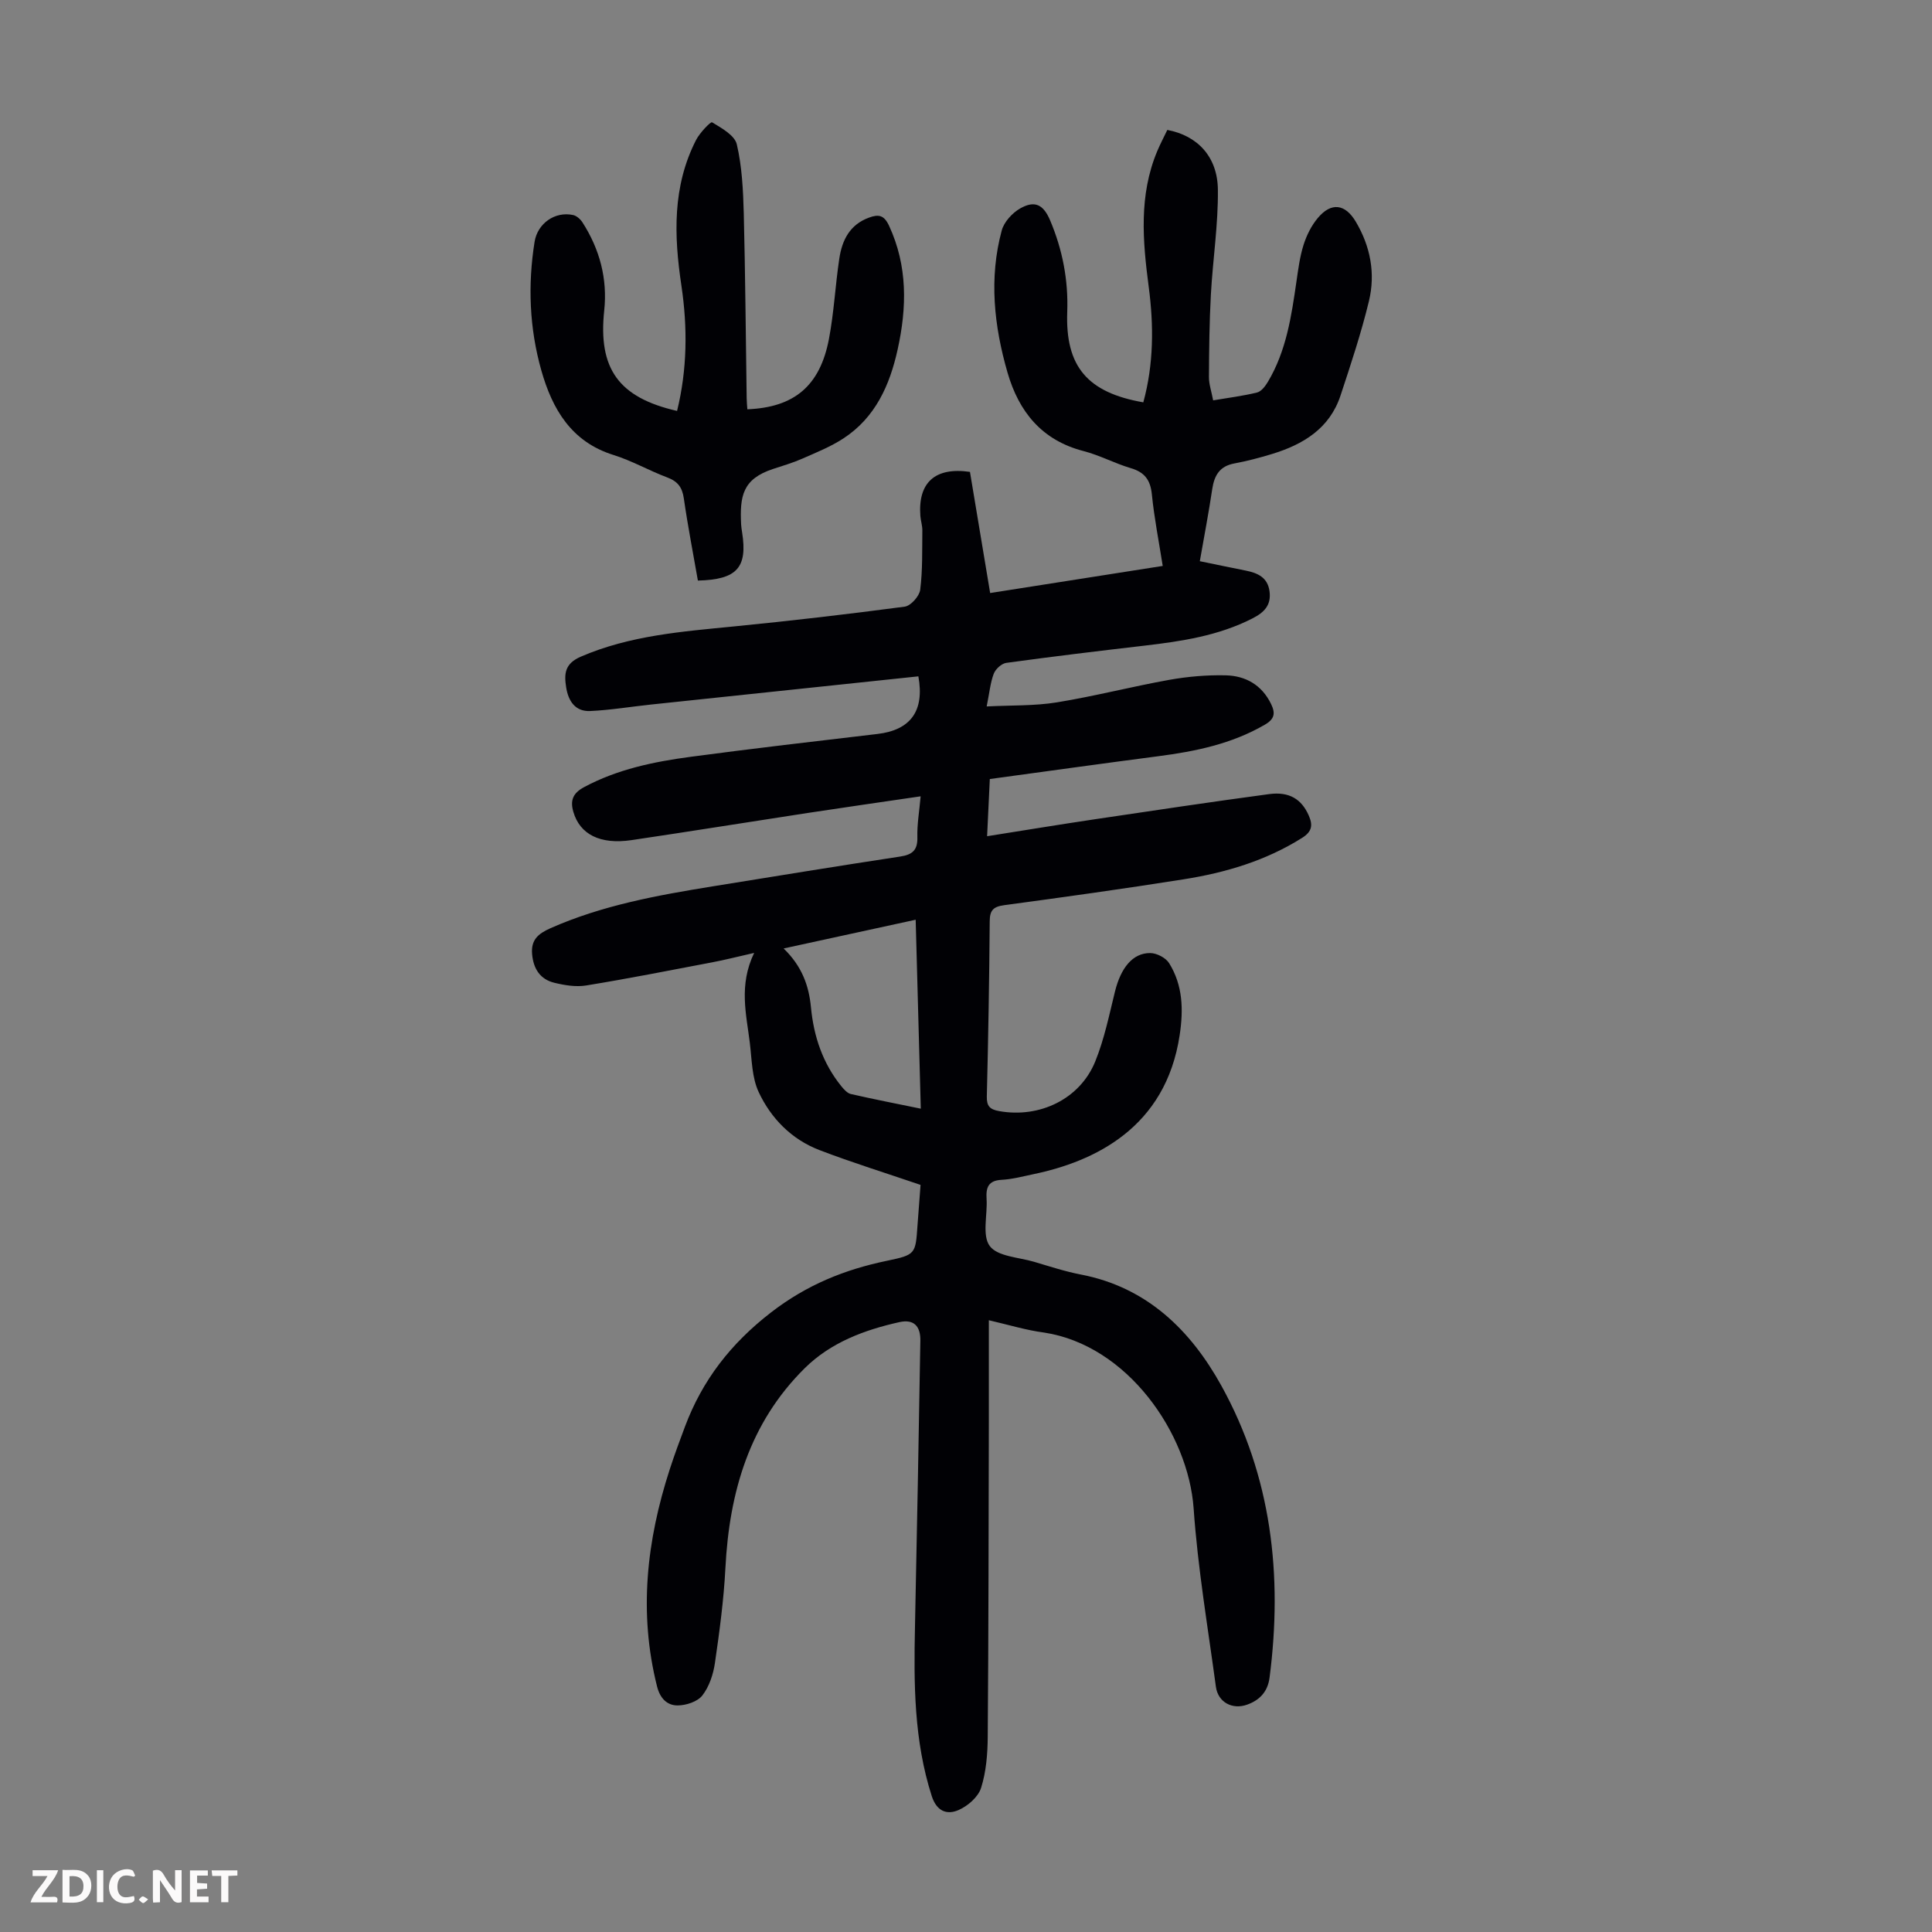 <svg enable-background="new 0 0 400 400" viewBox="0 0 400 400" xmlns="http://www.w3.org/2000/svg"><rect x="0" y="0" width="400" height="400" fill="#808080" stroke="none"/><g fill="#fbfafa"><path d="m37.59 393.81c-.92.31-1.52.05-2-.78-.7-1.2-1.52-2.34-2.47-3.78v4.59c-.55.03-.95.05-1.41.07-.03-.37-.06-.64-.06-.91 0-1.91 0-3.81 0-5.7 1.13-.41 1.77-.03 2.29.91.62 1.11 1.38 2.14 2.31 3.19v-4.2h1.35v6.61z"/><path d="m12.94 393.88v-6.75c1.9.19 3.93-.54 5.37 1.29.8 1.01.78 2.88.03 3.97-1.37 1.97-3.4 1.51-5.4 1.49m1.45-1.22c2.04.12 2.92-.58 2.89-2.21-.03-1.51-.98-2.19-2.89-2z"/><path d="m11.81 393.87h-5.49c.68-2.18 2.47-3.48 3.51-5.45h-3.08v-1.21h5.29c-.71 2.13-2.44 3.48-3.47 5.51.86 0 1.63.04 2.39-.01.79-.05 1.14.21.85 1.16"/><path d="m39.33 393.86v-6.61h3.7v1.07h-2.22v1.52c.68.04 1.34.09 2.07.13v1.07c-.72.05-1.38.09-2.1.14v1.48h2.4v1.19h-3.85z"/><path d="m27.71 388.56c-1.15-.3-2.46-.61-3.1.64-.37.73-.41 1.93-.06 2.67.63 1.35 1.99.93 3.17.68.35.94-.01 1.32-.93 1.46-1.62.25-3.05-.27-3.76-1.48-.73-1.24-.6-3.03.31-4.17.88-1.11 2.71-1.7 4-1.16.32.13.44.74.65 1.12-.1.08-.19.16-.28.24"/><path d="m49.15 387.24v1.07c-.59.02-1.17.05-1.87.08v5.44h-1.48v-5.44h-1.85c-.05-.4-.08-.73-.13-1.15z"/><path d="m20.06 387.21h1.33v6.62h-1.33z"/><path d="m30.68 393.25c-.49.38-.8.79-1.05.76-.32-.05-.6-.45-.9-.7.26-.24.51-.64.8-.67.29-.04.62.3 1.15.61"/></g><path d="m204.73 273.34c0 7.31.01 14.22 0 21.12-.05 21.71-.06 43.42-.23 65.13-.03 3.55-.32 7.24-1.38 10.58-.59 1.87-2.75 3.75-4.66 4.58-2.38 1.04-4.52.3-5.55-2.89-3.7-11.52-3.73-23.33-3.47-35.21.42-19.69.77-39.38 1.11-59.08.05-2.99-1.34-4.5-4.33-3.84-7.24 1.61-14.2 4.2-19.59 9.52-11.48 11.35-15.63 25.67-16.44 41.37-.34 6.58-1.22 13.15-2.17 19.67-.34 2.35-1.18 4.9-2.6 6.73-1 1.29-3.37 2.07-5.13 2.07-2.17.01-3.64-1.46-4.26-3.95-3.84-15.27-2.15-30.18 2.63-44.92.96-2.97 2.05-5.91 3.15-8.84 3.61-9.63 9.47-17.19 17.8-23.64 7.4-5.72 15.24-8.89 24.07-10.72 5.91-1.23 5.87-1.41 6.28-7.33.2-2.87.43-5.75.63-8.37-7.26-2.48-14.18-4.62-20.94-7.21-5.76-2.21-10.02-6.55-12.58-12.02-1.4-3-1.41-6.71-1.82-10.12-.72-5.96-2.35-11.95.89-18.68-3.47.79-6.09 1.46-8.74 1.96-8.67 1.65-17.32 3.36-26.03 4.78-2.13.35-4.48-.04-6.61-.56-2.91-.71-4.32-2.87-4.59-5.9-.27-2.97 1.23-4.25 3.77-5.38 10.76-4.77 22.18-6.83 33.67-8.69 12.91-2.08 25.82-4.2 38.76-6.16 2.56-.39 3.64-1.34 3.56-4.03-.07-2.65.4-5.31.68-8.44-8.04 1.18-15.73 2.28-23.41 3.45-12.16 1.86-24.3 3.82-36.46 5.62-6.51.96-10.68-1.21-12.03-5.84-.7-2.4-.09-3.89 2.21-5.13 6.94-3.72 14.48-5.27 22.14-6.29 12.85-1.72 25.73-3.2 38.61-4.72 6.87-.81 9.77-4.78 8.47-11.93-18.45 1.95-36.91 3.89-55.37 5.84-4.19.44-8.37 1.15-12.58 1.34-3.08.14-4.52-2.05-4.97-4.89-.44-2.78-.33-4.91 3.02-6.36 10.18-4.4 20.96-5.2 31.76-6.27 11.8-1.16 23.57-2.53 35.32-4.09 1.25-.17 3.03-2.17 3.2-3.5.51-4.05.39-8.18.44-12.29.01-.99-.33-1.99-.41-2.99-.52-6.91 3.04-10.17 10.27-9.12 1.36 8.15 2.73 16.39 4.18 25.08 12.27-1.93 24.36-3.82 35.73-5.61-.8-5.09-1.76-9.93-2.25-14.82-.3-2.98-1.5-4.59-4.38-5.43-3.31-.98-6.43-2.67-9.76-3.53-8.64-2.23-13.39-8.13-15.74-16.24-2.8-9.68-3.87-19.55-1.2-29.44.48-1.77 2.19-3.64 3.84-4.57 3.04-1.72 4.8-.76 6.18 2.49 2.56 6.06 3.78 12.34 3.54 18.95-.41 11.29 4.16 16.7 15.75 18.72 2.16-7.89 2.18-15.9 1.12-23.91-1.25-9.51-2.07-18.94 1.76-28.09.64-1.52 1.41-2.98 2.09-4.4 6.24 1.18 10.4 5.53 10.47 12.37.08 7.23-1.05 14.46-1.45 21.7-.31 5.69-.37 11.39-.4 17.08-.01 1.51.53 3.02.87 4.84 3.22-.55 6.2-.91 9.1-1.63.88-.22 1.7-1.32 2.23-2.2 3.82-6.4 4.88-13.6 5.92-20.81.37-2.54.7-5.13 1.47-7.56.63-1.98 1.62-3.98 2.95-5.56 2.78-3.32 5.66-2.92 7.85.75 3.06 5.14 4.11 10.76 2.73 16.48-1.6 6.6-3.75 13.08-5.88 19.53-2.25 6.82-7.72 10.13-14.17 12.1-2.56.78-5.17 1.47-7.8 1.96-3.06.56-4.16 2.48-4.59 5.31-.72 4.85-1.65 9.66-2.57 14.93 2.89.59 6.21 1.29 9.53 1.95 2.45.49 4.51 1.41 4.9 4.26.39 2.89-1.08 4.39-3.56 5.65-7.03 3.58-14.61 4.72-22.3 5.62-9.55 1.11-19.1 2.26-28.63 3.57-.98.13-2.23 1.27-2.6 2.24-.71 1.84-.88 3.89-1.47 6.78 5.11-.26 9.88-.09 14.51-.84 7.82-1.27 15.52-3.27 23.32-4.67 3.82-.68 7.77-1.02 11.65-.93 4.13.09 7.5 2 9.41 5.95.93 1.93.72 3.11-1.35 4.3-6.85 3.96-14.33 5.5-22.03 6.5-11.52 1.5-23.03 3.11-34.86 4.72-.19 3.93-.36 7.66-.56 11.84 7.72-1.22 14.97-2.42 22.23-3.5 12.05-1.79 24.09-3.6 36.17-5.22 4.18-.56 6.7 1.07 8.17 4.38.89 1.99.76 3.35-1.35 4.68-7.54 4.75-15.87 7.21-24.52 8.58-12.37 1.96-24.77 3.69-37.18 5.36-2.27.31-2.97 1.08-2.98 3.35-.09 12.09-.3 24.17-.6 36.25-.05 2.03.66 2.69 2.54 3.03 8.38 1.51 16.74-2.48 19.91-10.28 1.87-4.61 2.88-9.59 4.08-14.46 1.21-4.91 3.67-8.01 7.31-7.98 1.34.01 3.22.98 3.91 2.1 2.83 4.57 2.98 9.56 2.18 14.87-2.88 19.25-17.71 26.19-30.27 28.81-2.19.46-4.38 1.05-6.6 1.17-2.76.15-3.26 1.58-3.11 3.94.21 3.33-.97 7.57.66 9.77 1.62 2.17 5.98 2.32 9.17 3.26 3.21.95 6.42 2.01 9.7 2.64 13.67 2.63 22.7 11.52 29.04 22.94 10.44 18.83 12.76 39.32 10.02 60.51-.38 2.9-2.02 4.65-4.62 5.59-3.07 1.11-6.05-.47-6.49-3.69-1.66-12.29-3.75-24.56-4.61-36.91-1.09-15.53-13.68-33.81-30.98-36.43-3.6-.47-7.13-1.55-11.42-2.55zm-42.49-76.97c3.82 3.7 5.23 7.72 5.66 12.18.57 6.02 2.43 11.57 6.28 16.33.53.65 1.22 1.44 1.96 1.62 4.66 1.07 9.35 1.98 14.5 3.04-.36-13.18-.7-25.93-1.06-39.12-9.31 2.02-18 3.91-27.34 5.95z" fill="#010105"/><path d="m140.18 85.08c2.11-8.59 2.19-17.27.9-25.93-1.55-10.35-1.89-20.53 3.03-30.16.76-1.49 3.02-3.84 3.31-3.67 1.97 1.19 4.69 2.69 5.13 4.57 1.08 4.62 1.31 9.5 1.44 14.28.32 12.75.41 25.51.6 38.27.01.77.09 1.53.14 2.3 9.71-.39 15.05-4.84 16.9-14.59 1.04-5.48 1.31-11.1 2.14-16.62.57-3.8 2.16-7.03 6.16-8.48 1.99-.73 3.11-.52 4.14 1.69 3.87 8.35 3.7 16.9 1.78 25.6-1.63 7.41-4.61 14.09-11.2 18.41-2.65 1.74-5.67 2.94-8.59 4.23-1.94.85-3.99 1.45-6 2.11-6.36 2.09-6.9 5.65-6.62 11.48.03.56.12 1.11.21 1.67 1.14 7.27-1.06 9.77-9.16 9.96-.98-5.63-2.09-11.3-2.91-17.01-.33-2.29-1.26-3.53-3.43-4.34-3.76-1.41-7.31-3.46-11.13-4.65-8.77-2.73-12.69-9.55-14.95-17.53-2.46-8.7-2.82-17.64-1.39-26.61.61-3.8 4.22-6.36 7.98-5.54.73.16 1.51.86 1.94 1.53 3.56 5.55 5.19 11.64 4.5 18.2-1.29 12.05 2.93 18.05 15.08 20.83z" fill="#010105"/></svg>